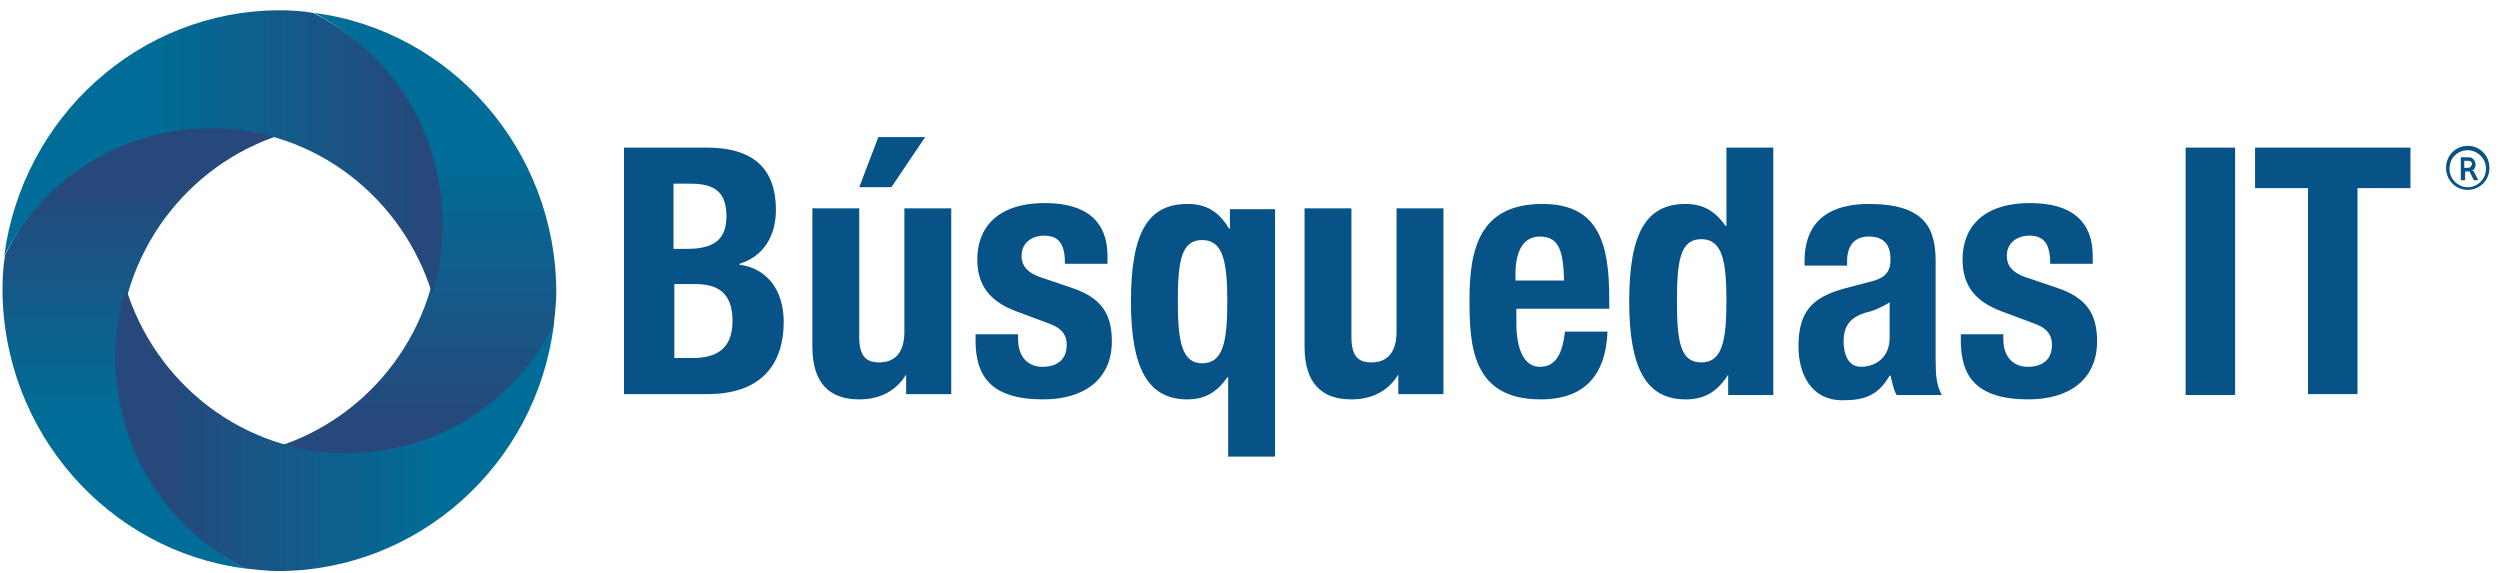 <svg width="192" height="44" viewBox="0 0 192 44" fill="none" xmlns="http://www.w3.org/2000/svg">
<path d="M0.39 19.585C0.256 20.329 0.19 21.343 0.19 22.154C0.19 33.175 8.323 42.302 18.79 43.654C13.056 40.679 9.123 34.594 9.123 27.563C9.123 19.45 14.39 12.621 21.657 10.322C19.99 9.781 18.19 9.511 16.323 9.511C9.323 9.511 3.256 13.635 0.39 19.585Z" fill="url(#paint0_linear_227_17)"/>
<path d="M42.523 25.061C42.59 24.318 42.723 23.303 42.723 22.492C42.723 11.472 34.59 2.344 24.123 0.992C29.857 3.967 33.79 10.052 33.79 17.083C33.79 25.197 28.523 32.025 21.256 34.324C22.923 34.865 24.723 35.135 26.59 35.135C33.59 35.135 39.657 31.079 42.523 25.061Z" fill="url(#paint1_linear_227_17)"/>
<path d="M24.056 0.992C23.323 0.857 22.323 0.789 21.523 0.789C10.656 0.789 1.723 9.038 0.323 19.652C3.257 13.838 9.257 9.849 16.19 9.849C24.19 9.849 30.923 15.19 33.19 22.56C33.723 20.869 33.99 19.044 33.99 17.151C33.99 10.052 29.923 3.899 24.056 0.992Z" fill="url(#paint2_linear_227_17)"/>
<path d="M18.79 43.654C19.523 43.722 20.523 43.857 21.323 43.857C32.19 43.857 41.19 35.608 42.523 24.994C39.59 30.808 33.59 34.797 26.657 34.797C18.657 34.797 11.923 29.456 9.657 22.086C9.123 23.777 8.857 25.602 8.857 27.495C8.857 34.527 12.923 40.679 18.79 43.654Z" fill="url(#paint3_linear_227_17)"/>
<path d="M47.923 11.336L54.257 11.336C57.323 11.336 59.59 12.486 59.59 16.137C59.59 18.165 58.59 19.72 56.79 20.261L56.79 20.329C58.856 20.599 60.19 22.222 60.19 24.723C60.19 27.698 58.723 30.267 54.323 30.267L47.923 30.267L47.923 11.336ZM51.723 19.112L52.79 19.112C54.856 19.112 55.79 18.368 55.79 16.61C55.79 14.784 54.923 14.108 53.056 14.108L51.723 14.108L51.723 19.112ZM51.723 27.495L53.19 27.495C54.99 27.495 56.257 26.819 56.257 24.656C56.257 22.424 55.056 21.816 53.39 21.816L51.79 21.816L51.79 27.495L51.723 27.495Z" fill="#075286"/>
<path d="M69.656 28.645C68.856 30.064 67.523 30.673 65.99 30.673C63.723 30.673 62.39 29.456 62.39 26.616L62.39 16.002L65.99 16.002L65.99 25.873C65.99 27.292 66.457 27.833 67.523 27.833C68.723 27.833 69.457 27.09 69.457 25.467L69.457 16.002L73.056 16.002L73.056 30.267L69.59 30.267L69.59 28.645L69.656 28.645ZM67.457 10.525L71.056 10.525L68.457 14.379L65.99 14.379L67.457 10.525Z" fill="#075286"/>
<path d="M78.19 25.602L78.19 26.076C78.19 27.293 78.856 28.171 80.056 28.171C81.19 28.171 81.923 27.631 81.923 26.481C81.923 25.535 81.323 25.129 80.59 24.858L78.056 23.912C76.056 23.168 75.056 21.951 75.056 19.923C75.056 17.557 76.523 15.596 80.257 15.596C83.523 15.596 85.056 17.083 85.056 19.653L85.056 20.261L81.79 20.261C81.79 18.841 81.39 18.098 80.19 18.098C79.257 18.098 78.457 18.638 78.457 19.653C78.457 20.329 78.79 20.937 80.056 21.343L82.257 22.087C84.523 22.83 85.39 24.047 85.39 26.211C85.39 29.186 83.19 30.673 80.123 30.673C76.056 30.673 74.923 28.848 74.923 26.143L74.923 25.67L78.19 25.67L78.19 25.602Z" fill="#075286"/>
<path d="M94.257 28.983C93.457 30.132 92.523 30.673 91.19 30.673C88.257 30.673 86.856 28.442 86.856 23.168C86.856 17.827 88.19 15.664 91.19 15.664C92.59 15.664 93.59 16.204 94.39 17.557L94.457 17.557L94.457 16.069L97.923 16.069L97.923 35.068L94.323 35.068L94.323 28.983L94.257 28.983ZM92.323 18.436C90.723 18.436 90.457 20.058 90.457 23.168C90.457 26.278 90.79 27.901 92.323 27.901C93.923 27.901 94.257 26.278 94.257 23.168C94.257 20.058 93.923 18.436 92.323 18.436Z" fill="#075286"/>
<path d="M107.456 28.645C106.656 30.064 105.323 30.673 103.79 30.673C101.523 30.673 100.19 29.456 100.19 26.616L100.19 16.002L103.79 16.002L103.79 25.872C103.79 27.292 104.256 27.833 105.323 27.833C106.523 27.833 107.256 27.09 107.256 25.467L107.256 16.002L110.856 16.002L110.856 30.267L107.39 30.267L107.39 28.645L107.456 28.645Z" fill="#075286"/>
<path d="M116.457 23.709L116.457 24.858C116.457 26.549 116.923 28.171 118.257 28.171C119.457 28.171 119.99 27.225 120.19 25.467L123.457 25.467C123.323 28.78 121.723 30.673 118.323 30.673C113.057 30.673 112.857 26.549 112.857 23.033C112.857 19.179 113.59 15.664 118.457 15.664C122.657 15.664 123.59 18.503 123.59 22.898L123.59 23.709L116.457 23.709ZM120.123 21.546C120.057 19.382 119.79 18.165 118.257 18.165C116.79 18.165 116.39 19.653 116.39 21.005L116.39 21.546L120.123 21.546Z" fill="#075286"/>
<path d="M132.723 28.78C131.857 30.132 130.857 30.673 129.457 30.673C126.523 30.673 125.123 28.442 125.123 23.168C125.123 17.827 126.457 15.664 129.457 15.664C130.79 15.664 131.723 16.204 132.523 17.354L132.59 17.354L132.59 11.336L136.19 11.336L136.19 30.335L132.723 30.335L132.723 28.78ZM130.657 27.833C132.257 27.833 132.59 26.211 132.59 23.101C132.59 19.991 132.257 18.368 130.657 18.368C129.057 18.368 128.79 19.991 128.79 23.101C128.79 26.278 129.057 27.833 130.657 27.833Z" fill="#075286"/>
<path d="M138.59 20.396L138.59 20.058C138.59 16.745 140.79 15.664 143.523 15.664C147.79 15.664 148.657 17.489 148.657 20.058L148.657 27.563C148.657 28.915 148.723 29.524 149.123 30.335L145.657 30.335C145.39 29.862 145.323 29.321 145.19 28.848L145.123 28.848C144.257 30.335 143.257 30.741 141.523 30.741C138.99 30.741 138.123 28.577 138.123 26.616C138.123 23.912 139.19 22.83 141.657 22.154L143.723 21.613C144.79 21.343 145.19 20.869 145.19 19.923C145.19 18.841 144.723 18.165 143.523 18.165C142.39 18.165 141.857 18.909 141.857 20.058L141.857 20.396L138.59 20.396ZM145.19 23.168C144.723 23.506 144.057 23.777 143.657 23.912C142.19 24.25 141.59 24.926 141.59 26.211C141.59 27.293 141.99 28.171 142.923 28.171C143.923 28.171 145.123 27.563 145.123 25.94L145.123 23.168L145.19 23.168Z" fill="#075286"/>
<path d="M153.857 25.602L153.857 26.076C153.857 27.293 154.523 28.171 155.723 28.171C156.857 28.171 157.59 27.631 157.59 26.481C157.59 25.535 156.99 25.129 156.257 24.858L153.723 23.912C151.723 23.168 150.723 21.951 150.723 19.923C150.723 17.557 152.19 15.596 155.923 15.596C159.19 15.596 160.723 17.083 160.723 19.653L160.723 20.261L157.457 20.261C157.457 18.841 157.057 18.098 155.857 18.098C154.923 18.098 154.123 18.638 154.123 19.653C154.123 20.329 154.457 20.937 155.723 21.343L157.923 22.087C160.19 22.83 161.057 24.047 161.057 26.211C161.057 29.186 158.857 30.673 155.79 30.673C151.723 30.673 150.59 28.848 150.59 26.143L150.59 25.67L153.857 25.67L153.857 25.602Z" fill="#075286"/>
<path d="M167.857 30.335L167.857 11.336L171.657 11.336L171.657 30.335L167.857 30.335Z" fill="#075286"/>
<path d="M185.123 11.336L185.123 14.447L181.056 14.447L181.056 30.267L177.256 30.267L177.256 14.447L173.19 14.447L173.19 11.336L185.123 11.336Z" fill="#075286"/>
<path d="M189.523 11.201C188.59 11.201 187.856 11.945 187.856 12.891C187.856 13.838 188.59 14.582 189.523 14.582C190.456 14.582 191.19 13.838 191.19 12.891C191.19 11.945 190.456 11.201 189.523 11.201ZM189.523 14.379C188.79 14.379 188.123 13.77 188.123 12.959C188.123 12.148 188.723 11.539 189.523 11.539C190.256 11.539 190.923 12.148 190.923 12.959C190.923 13.77 190.256 14.379 189.523 14.379Z" fill="#075286"/>
<path d="M189.856 13.094C190.056 13.027 190.123 12.824 190.123 12.621C190.123 12.418 189.99 12.215 189.856 12.148C189.79 12.08 189.723 12.08 189.523 12.08L188.99 12.08L188.99 13.838L189.323 13.838L189.323 13.162L189.656 13.162L189.99 13.838L190.323 13.838L189.99 13.162C189.856 13.094 189.856 13.094 189.856 13.094ZM189.523 12.891L189.256 12.891L189.256 12.351L189.523 12.351C189.79 12.351 189.856 12.486 189.856 12.621C189.79 12.756 189.723 12.891 189.523 12.891Z" fill="#075286"/>
<defs>
<linearGradient id="paint0_linear_227_17" x1="10.918" y1="14.159" x2="10.918" y2="31.527" gradientUnits="userSpaceOnUse">
<stop stop-color="#26487A"/>
<stop offset="1" stop-color="#006D98"/>
</linearGradient>
<linearGradient id="paint1_linear_227_17" x1="32" y1="32.453" x2="32" y2="12.172" gradientUnits="userSpaceOnUse">
<stop stop-color="#26487A"/>
<stop offset="1" stop-color="#006D98"/>
</linearGradient>
<linearGradient id="paint2_linear_227_17" x1="32.579" y1="11.669" x2="11.183" y2="11.669" gradientUnits="userSpaceOnUse">
<stop stop-color="#26487A"/>
<stop offset="1" stop-color="#006D98"/>
</linearGradient>
<linearGradient id="paint3_linear_227_17" x1="12.585" y1="32.923" x2="33.487" y2="32.923" gradientUnits="userSpaceOnUse">
<stop stop-color="#26487A"/>
<stop offset="1" stop-color="#006D98"/>
</linearGradient>
</defs>
</svg>
